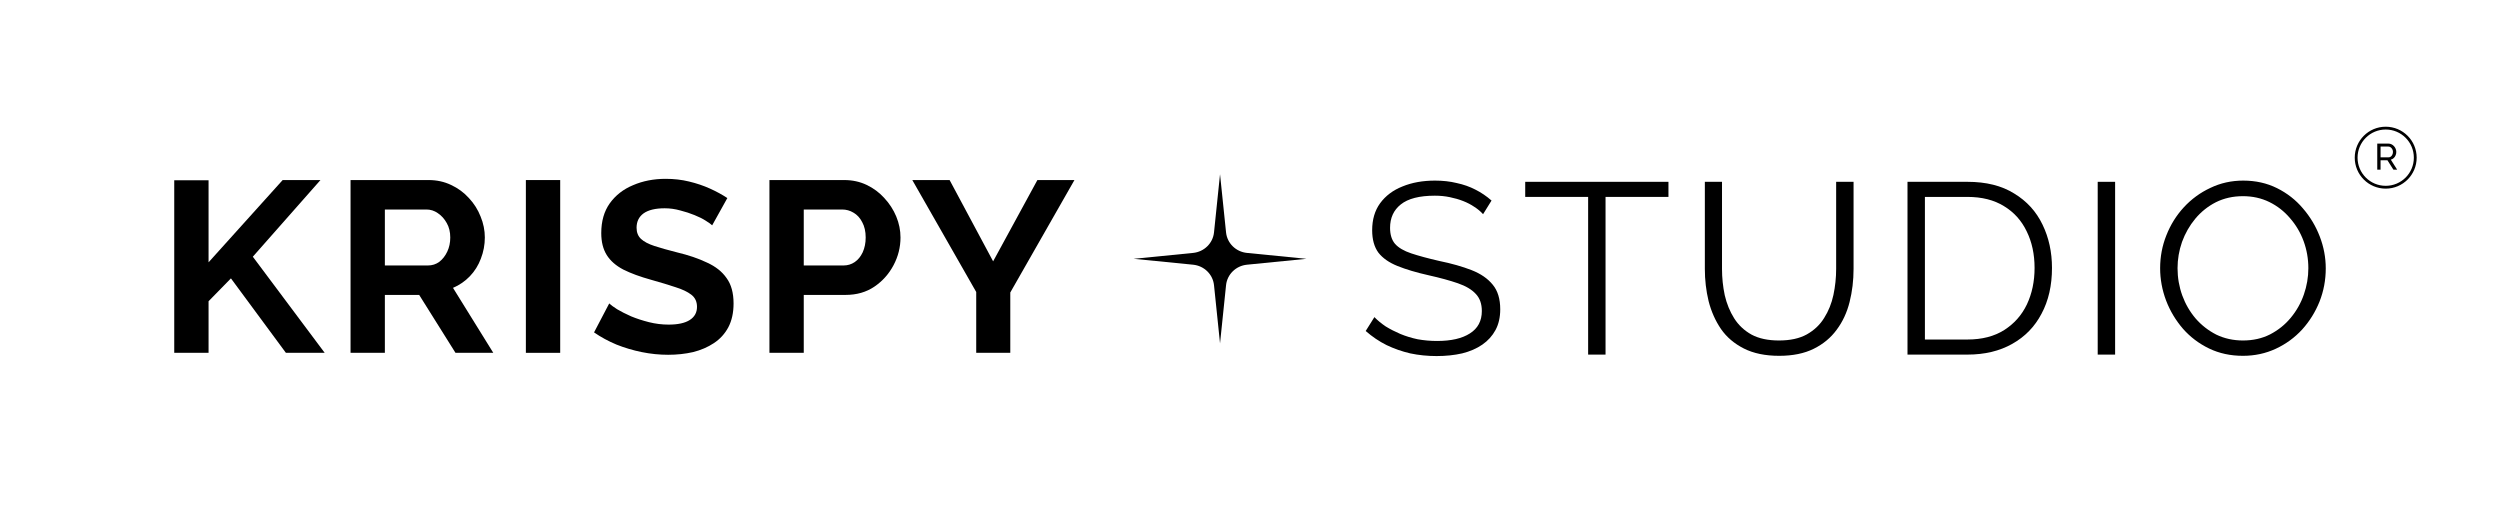 <?xml version="1.0" encoding="UTF-8"?> <svg xmlns="http://www.w3.org/2000/svg" width="330" height="70" viewBox="0 0 330 70" fill="none"><g clip-path="url(#clip0_4236_179)"><path d="M161.044 23L161.839 30.682C161.986 32.111 163.141 33.241 164.601 33.385L172.451 34.163L164.601 34.941C163.141 35.085 161.986 36.215 161.839 37.644L161.044 45.326L160.249 37.644C160.101 36.215 158.947 35.085 157.487 34.941L149.636 34.163L157.487 33.385C158.947 33.241 160.101 32.111 160.249 30.682L161.044 23Z" fill="black"></path><path d="M125.348 23.767L131.093 34.496L136.936 23.767H141.827L133.358 38.608V46.574H128.861V38.544L120.424 23.767H125.348Z" fill="black"></path><path d="M101.566 46.574V23.767H111.447C112.519 23.767 113.504 23.981 114.401 24.41C115.298 24.838 116.075 25.416 116.732 26.144C117.41 26.872 117.935 27.686 118.308 28.585C118.68 29.485 118.866 30.406 118.866 31.348C118.866 32.633 118.559 33.854 117.946 35.01C117.334 36.166 116.491 37.109 115.419 37.837C114.346 38.565 113.077 38.929 111.611 38.929H106.096V46.574H101.566ZM106.096 35.042H111.348C111.895 35.042 112.388 34.892 112.826 34.592C113.263 34.293 113.613 33.864 113.876 33.307C114.139 32.729 114.27 32.076 114.27 31.348C114.27 30.556 114.117 29.881 113.81 29.324C113.526 28.767 113.143 28.35 112.661 28.072C112.202 27.793 111.699 27.654 111.151 27.654H106.096V35.042Z" fill="black"></path><path d="M94.007 29.742C93.853 29.592 93.569 29.389 93.153 29.131C92.759 28.875 92.267 28.628 91.676 28.393C91.107 28.157 90.483 27.954 89.805 27.782C89.127 27.59 88.437 27.493 87.737 27.493C86.511 27.493 85.581 27.718 84.947 28.168C84.334 28.618 84.028 29.249 84.028 30.063C84.028 30.684 84.225 31.177 84.618 31.541C85.012 31.905 85.603 32.215 86.391 32.472C87.179 32.729 88.164 33.008 89.345 33.307C90.877 33.672 92.201 34.121 93.317 34.657C94.455 35.171 95.32 35.856 95.911 36.712C96.523 37.548 96.83 38.661 96.83 40.053C96.83 41.274 96.6 42.323 96.14 43.201C95.681 44.058 95.046 44.754 94.237 45.289C93.427 45.825 92.508 46.221 91.479 46.478C90.451 46.713 89.356 46.831 88.197 46.831C87.037 46.831 85.877 46.713 84.717 46.478C83.557 46.242 82.441 45.91 81.369 45.482C80.296 45.032 79.312 44.497 78.414 43.876L80.417 40.053C80.614 40.246 80.964 40.503 81.467 40.824C81.971 41.124 82.583 41.434 83.305 41.756C84.028 42.056 84.815 42.312 85.669 42.527C86.522 42.741 87.387 42.848 88.262 42.848C89.488 42.848 90.418 42.645 91.052 42.238C91.687 41.831 92.004 41.252 92.004 40.503C92.004 39.818 91.753 39.282 91.249 38.897C90.746 38.511 90.046 38.179 89.148 37.901C88.251 37.601 87.19 37.28 85.964 36.937C84.498 36.531 83.273 36.081 82.288 35.588C81.303 35.074 80.57 34.432 80.088 33.661C79.607 32.89 79.366 31.926 79.366 30.77C79.366 29.206 79.738 27.9 80.482 26.851C81.248 25.78 82.277 24.977 83.568 24.442C84.859 23.885 86.293 23.606 87.868 23.606C88.962 23.606 89.991 23.724 90.954 23.96C91.939 24.195 92.858 24.506 93.711 24.891C94.565 25.277 95.331 25.694 96.009 26.144L94.007 29.742Z" fill="black"></path><path d="M69.415 46.574V23.767H73.946V46.574H69.415Z" fill="black"></path><path d="M46.272 46.574V23.767H56.579C57.652 23.767 58.636 23.981 59.534 24.41C60.453 24.838 61.241 25.416 61.897 26.144C62.576 26.872 63.09 27.686 63.44 28.585C63.812 29.485 63.998 30.406 63.998 31.348C63.998 32.312 63.823 33.243 63.473 34.143C63.145 35.021 62.663 35.792 62.029 36.456C61.394 37.119 60.65 37.633 59.796 37.997L65.114 46.574H60.125L55.332 38.929H50.802V46.574H46.272ZM50.802 35.042H56.481C57.05 35.042 57.553 34.882 57.991 34.56C58.429 34.218 58.779 33.768 59.041 33.211C59.304 32.654 59.435 32.033 59.435 31.348C59.435 30.62 59.282 29.988 58.976 29.453C58.669 28.896 58.275 28.457 57.794 28.136C57.334 27.814 56.831 27.654 56.284 27.654H50.802V35.042Z" fill="black"></path><path d="M23 46.574V23.799H27.53V34.625L37.312 23.767H42.302L33.373 33.886L42.86 46.574H37.739L30.484 36.745L27.53 39.764V46.574H23Z" fill="black"></path><path d="M296.069 46.968C294.428 46.968 292.94 46.646 291.605 46.004C290.27 45.361 289.121 44.494 288.158 43.402C287.195 42.288 286.451 41.046 285.926 39.676C285.401 38.284 285.138 36.86 285.138 35.404C285.138 33.883 285.411 32.438 285.959 31.067C286.506 29.675 287.272 28.444 288.256 27.373C289.263 26.281 290.434 25.424 291.769 24.803C293.104 24.161 294.548 23.839 296.102 23.839C297.743 23.839 299.231 24.171 300.566 24.835C301.901 25.499 303.039 26.388 303.98 27.501C304.943 28.615 305.687 29.857 306.212 31.228C306.738 32.598 307 34.001 307 35.436C307 36.956 306.727 38.412 306.18 39.804C305.632 41.175 304.866 42.406 303.882 43.498C302.897 44.569 301.737 45.415 300.402 46.036C299.067 46.657 297.623 46.968 296.069 46.968ZM287.436 35.404C287.436 36.646 287.644 37.845 288.059 39.001C288.475 40.136 289.066 41.154 289.832 42.053C290.598 42.931 291.506 43.638 292.557 44.173C293.629 44.687 294.8 44.944 296.069 44.944C297.404 44.944 298.597 44.676 299.647 44.141C300.719 43.584 301.628 42.856 302.372 41.956C303.138 41.036 303.718 40.008 304.111 38.873C304.505 37.738 304.702 36.581 304.702 35.404C304.702 34.161 304.494 32.973 304.079 31.838C303.663 30.703 303.061 29.686 302.273 28.786C301.507 27.887 300.599 27.18 299.549 26.666C298.498 26.152 297.338 25.895 296.069 25.895C294.756 25.895 293.563 26.163 292.491 26.698C291.441 27.234 290.532 27.962 289.766 28.883C289.022 29.782 288.442 30.799 288.027 31.934C287.633 33.069 287.436 34.226 287.436 35.404Z" fill="black"></path><path d="M276.897 46.807V24H279.195V46.807H276.897Z" fill="black"></path><path d="M251.79 46.807V24H259.701C262.174 24 264.231 24.514 265.872 25.542C267.536 26.548 268.783 27.919 269.615 29.654C270.446 31.367 270.862 33.273 270.862 35.371C270.862 37.684 270.402 39.697 269.483 41.41C268.586 43.124 267.295 44.451 265.61 45.394C263.947 46.336 261.977 46.807 259.701 46.807H251.79ZM268.564 35.371C268.564 33.551 268.214 31.934 267.514 30.521C266.835 29.108 265.84 28.005 264.527 27.212C263.214 26.398 261.605 25.992 259.701 25.992H254.088V44.816H259.701C261.627 44.816 263.246 44.398 264.559 43.563C265.872 42.727 266.868 41.603 267.547 40.19C268.225 38.755 268.564 37.149 268.564 35.371Z" fill="black"></path><path d="M234.855 46.968C233.017 46.968 231.463 46.647 230.194 46.004C228.925 45.362 227.918 44.505 227.174 43.434C226.43 42.342 225.883 41.111 225.533 39.74C225.204 38.37 225.04 36.956 225.04 35.5V24H227.305V35.5C227.305 36.678 227.426 37.834 227.666 38.969C227.929 40.104 228.345 41.121 228.914 42.021C229.483 42.92 230.249 43.638 231.212 44.173C232.175 44.687 233.378 44.944 234.822 44.944C236.311 44.944 237.536 44.676 238.499 44.141C239.484 43.584 240.25 42.856 240.797 41.957C241.366 41.057 241.771 40.051 242.011 38.937C242.252 37.802 242.372 36.656 242.372 35.5V24H244.67V35.5C244.67 37.02 244.495 38.477 244.145 39.869C243.795 41.261 243.226 42.481 242.438 43.531C241.672 44.58 240.666 45.415 239.418 46.036C238.171 46.657 236.65 46.968 234.855 46.968Z" fill="black"></path><path d="M220.236 25.992H211.931V46.807H209.634V25.992H201.329V24H220.236V25.992Z" fill="black"></path><path d="M195.766 28.272C195.438 27.908 195.055 27.587 194.617 27.309C194.18 27.009 193.687 26.752 193.14 26.538C192.593 26.323 192.002 26.152 191.368 26.024C190.755 25.895 190.098 25.831 189.398 25.831C187.363 25.831 185.864 26.216 184.901 26.987C183.96 27.737 183.489 28.765 183.489 30.071C183.489 30.971 183.708 31.677 184.146 32.191C184.606 32.705 185.317 33.123 186.28 33.444C187.243 33.765 188.468 34.097 189.956 34.44C191.619 34.782 193.053 35.189 194.256 35.66C195.46 36.132 196.39 36.774 197.047 37.588C197.703 38.38 198.031 39.462 198.031 40.832C198.031 41.882 197.824 42.792 197.408 43.563C196.992 44.334 196.412 44.976 195.668 45.49C194.924 46.004 194.038 46.389 193.009 46.646C191.98 46.882 190.853 47 189.628 47C188.424 47 187.264 46.882 186.148 46.646C185.054 46.389 184.015 46.025 183.03 45.554C182.045 45.062 181.126 44.441 180.272 43.691L181.421 41.86C181.837 42.288 182.33 42.695 182.899 43.081C183.489 43.445 184.135 43.777 184.835 44.077C185.557 44.376 186.323 44.612 187.133 44.783C187.965 44.933 188.818 45.008 189.694 45.008C191.554 45.008 192.998 44.676 194.027 44.012C195.077 43.349 195.602 42.363 195.602 41.057C195.602 40.115 195.34 39.365 194.814 38.809C194.289 38.23 193.501 37.759 192.451 37.395C191.401 37.031 190.109 36.678 188.577 36.335C186.958 35.971 185.59 35.564 184.474 35.114C183.358 34.665 182.516 34.076 181.947 33.348C181.399 32.598 181.126 31.613 181.126 30.392C181.126 28.979 181.476 27.79 182.176 26.827C182.899 25.842 183.883 25.103 185.131 24.61C186.378 24.096 187.812 23.839 189.431 23.839C190.46 23.839 191.411 23.946 192.287 24.161C193.184 24.353 194.005 24.642 194.749 25.028C195.515 25.413 196.226 25.895 196.882 26.473L195.766 28.272Z" fill="black"></path></g><g clip-path="url(#clip1_4236_179)"><path d="M313.798 22.393V18.955H315.27C315.422 18.955 315.561 18.987 315.687 19.052C315.813 19.113 315.922 19.197 316.016 19.304C316.11 19.407 316.182 19.525 316.234 19.657C316.286 19.786 316.311 19.919 316.311 20.054C316.311 20.212 316.281 20.363 316.219 20.505C316.161 20.647 316.077 20.768 315.968 20.868C315.861 20.968 315.735 21.037 315.59 21.076L316.423 22.393H315.929L315.144 21.158H314.234V22.393H313.798ZM314.234 20.771H315.275C315.395 20.771 315.498 20.739 315.585 20.674C315.675 20.606 315.745 20.517 315.793 20.408C315.845 20.298 315.871 20.18 315.871 20.054C315.871 19.925 315.842 19.807 315.784 19.701C315.726 19.591 315.65 19.504 315.556 19.439C315.462 19.375 315.359 19.342 315.246 19.342H314.234V20.771Z" fill="black"></path><circle cx="314.913" cy="20.813" r="3.901" stroke="black" stroke-width="0.372"></circle></g><defs><clipPath id="clip0_4236_179"><rect width="284" height="24" fill="white" transform="translate(23 23)"></rect></clipPath><clipPath id="clip1_4236_179"><rect width="8.175" height="8.175" fill="white" transform="translate(310.826 16.726)"></rect></clipPath></defs></svg> 